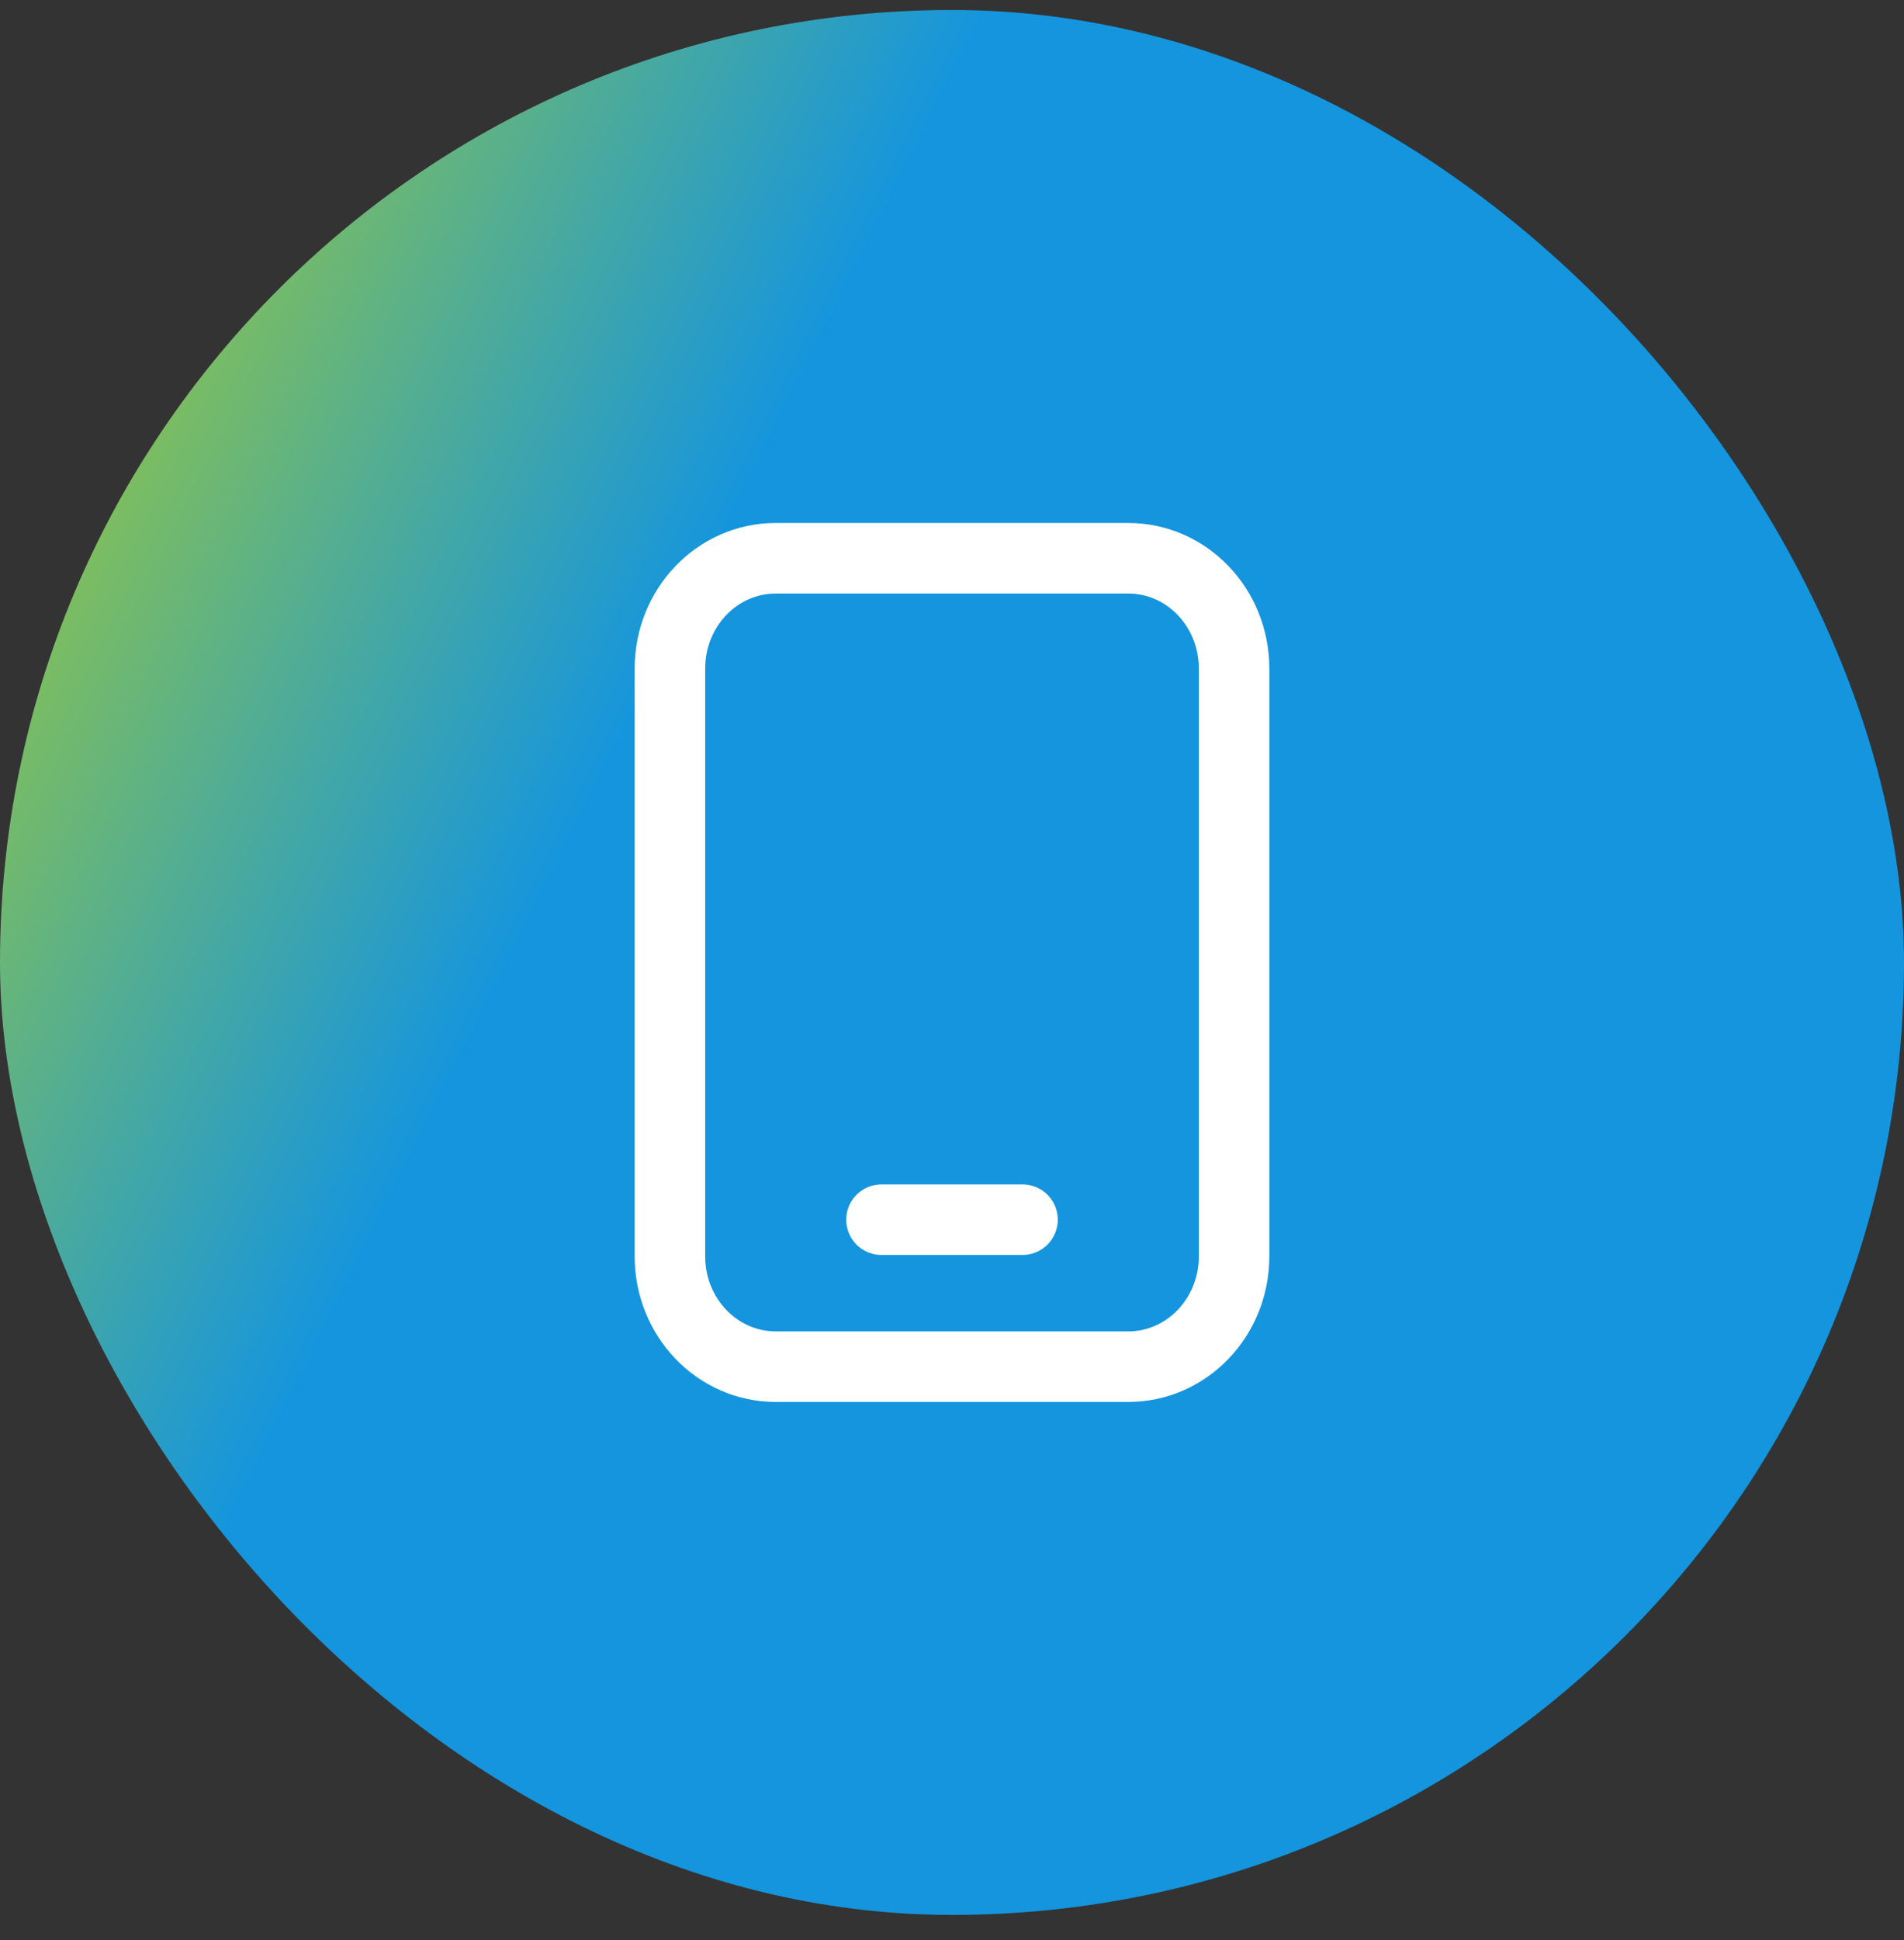 <svg xmlns="http://www.w3.org/2000/svg" width="54" height="55" viewBox="0 0 54 55" fill="none"><rect x="0" y="0" width="54" height="55" fill="#333333" stroke="none"/><rect y="0.283" width="54" height="54" rx="27" fill="url(#paint0_linear_225_2198)"></rect><g clip-path="url(#clip0_225_2198)"><path d="M32 15.825H22C20.343 15.825 19 17.224 19 18.95V35.616C19 37.342 20.343 38.741 22 38.741H32C33.657 38.741 35 37.342 35 35.616V18.95C35 17.224 33.657 15.825 32 15.825Z" stroke="white" stroke-width="2" stroke-linecap="round" stroke-linejoin="round"></path><path d="M25 34.575H29" stroke="white" stroke-width="2" stroke-linecap="round" stroke-linejoin="round"></path></g><defs><linearGradient id="paint0_linear_225_2198" x1="5.079" y1="0.728" x2="23.32" y2="9.856" gradientUnits="userSpaceOnUse"><stop stop-color="#98C83F"></stop><stop offset="1" stop-color="#1495DE"></stop></linearGradient><clipPath id="clip0_225_2198"><rect width="24" height="25" fill="white" transform="translate(15 14.783)"></rect></clipPath></defs></svg>